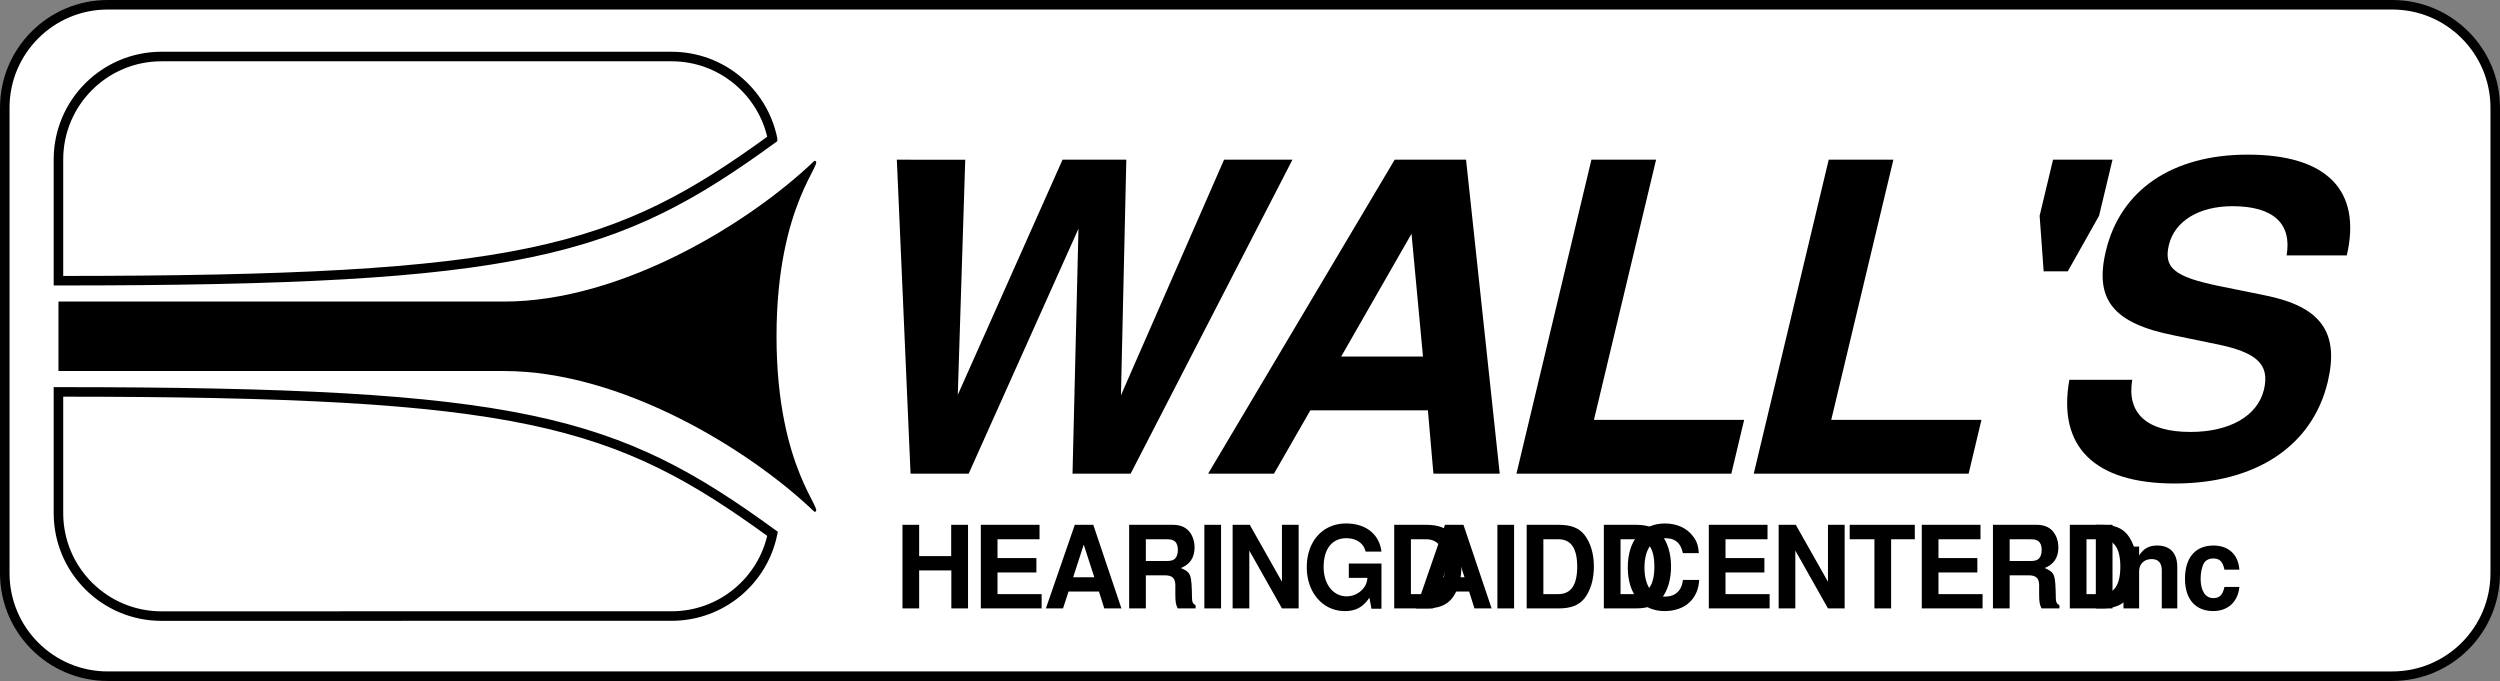 <svg xmlns="http://www.w3.org/2000/svg" xmlns:xlink="http://www.w3.org/1999/xlink" width="262.148" height="71.406"><rect width="100%" height="100%" fill="#808080" stroke="none"/><defs><path id="a" d="m32.969 0 16.968-32.922h-7.171L31.953-8.219l.563-24.703h-6.688L14.844-8.266l.781-24.656H8.453L9.891 0h6.093L27.5-25.688 26.875 0Zm0 0"/><path id="b" d="M24.219-6.64 24.797 0h6.953l-3.531-32.922h-7.485L1.172 0h6.906l3.813-6.64zm-.516-5.641h-8.578L22.5-25.156zm0 0"/><path id="c" d="M18.25-32.922h-6.781L3.609 0h22.532l1.343-5.64h-15.75zm0 0"/><path id="d" d="M16.344-32.922h-6.235l-1.406 5.875.422 5.828h2.531l3.281-5.828zm0 0"/><path id="e" d="M32.875-22.89c1.578-6.829-2.094-10.563-10.39-10.563-7.907 0-13.344 3.687-14.876 10.11-1.218 5.093.766 7.577 7.141 8.843l4.39.906c4.313.86 5.672 2.125 5.047 4.781-.671 2.766-3.593 4.438-7.703 4.438-4.593 0-6.703-1.953-6.109-5.469H3.781C2.516-2.797 6.437 1.031 14.828 1.031c8.5 0 14.438-3.922 16.047-10.656 1.234-5.188-.719-7.89-6.531-9.063l-4.922-1c-4.61-.953-5.781-1.89-5.203-4.296.594-2.485 3.14-4.063 6.656-4.063 4.297 0 6.25 1.813 5.688 5.156zm0 0"/><path id="f" d="M5.922-3.984V0h1.75v-8.766H5.906v3.282h-3.36v-3.282H.797V0h1.75v-3.984zm0 0"/><path id="g" d="M2.672-3.766H6.75V-5.28H2.672v-1.97h4.406v-1.516H.922V0h6.375v-1.5H2.672zm0 0"/><path id="h" d="M5.86-1.766 6.421 0h1.797L5.266-8.766H3.328L.297 0h1.797l.578-1.766zm-.485-1.5H3.156l1.11-3.421Zm0 0"/><path id="i" d="M2.688-3.469h2.015c.75 0 1.078.313 1.078 1.031v.938c0 .828.047 1.078.25 1.5h1.875v-.328c-.265-.156-.375-.328-.375-.719-.047-2.578-.093-2.703-1.172-3.187.954-.375 1.438-1.094 1.438-2.157 0-.703-.234-1.328-.64-1.765-.391-.406-.923-.61-1.657-.61H.937V0h1.75zm0-1.5V-7.25h2.109c.516 0 .703.047.937.219.204.187.313.484.313.89 0 .422-.11.75-.313.938-.203.172-.421.234-.937.234Zm0 0"/><path id="j" d="M2.484-8.766H.734V0h1.75zm0 0"/><path id="k" d="M5.969 0h1.75v-8.766h-1.75v5.97l-3.375-5.97H.797V0h1.75v-6.063zm0 0"/><path id="l" d="M8.313-4.703H4.89v1.5h1.953c-.047.484-.172.781-.422 1.094a2.253 2.253 0 0 1-1.75.843C3.25-1.266 2.25-2.53 2.25-4.344c0-1.875.875-3.015 2.375-3.015.61 0 1.125.171 1.516.515.234.219.375.422.515.89h1.657c-.22-1.827-1.641-2.952-3.704-2.952-2.453 0-4.125 1.86-4.125 4.594C.484-1.656 2.172.28 4.47.28c1.156 0 1.922-.422 2.578-1.406L7.266.031h1.046Zm0 0"/><path id="m" d="M.906 0h3.328c1.297 0 2.11-.313 2.704-1.016.656-.828 1.015-2 1.015-3.375 0-1.359-.36-2.53-1.016-3.359-.593-.703-1.39-1.016-2.703-1.016H.906Zm1.75-1.5v-5.75h1.578c1.313 0 1.97.938 1.97 2.875 0 1.922-.657 2.875-1.97 2.875zm0 0"/><path id="n" d="M7.969-5.797c-.063-.75-.203-1.234-.578-1.719-.641-.89-1.704-1.39-2.97-1.39-2.405 0-3.905 1.765-3.905 4.61C.516-1.485 2 .28 4.375.28 6.5.281 7.906-.984 8-2.984H6.297c-.11 1.109-.797 1.75-1.875 1.75-1.36 0-2.156-1.125-2.156-3.047 0-1.938.828-3.078 2.203-3.078 1.031 0 1.593.5 1.828 1.562zm0 0"/><path id="o" d="M4.5-7.25h2.484v-1.516H.156v1.516H2.75V0H4.5Zm0 0"/><path id="p" d="M.734-6.484V0h1.641v-3.89c0-.766.516-1.282 1.313-1.282.703 0 1.062.406 1.062 1.172v4h1.625v-4.344c0-1.453-.75-2.25-2.11-2.25-.859 0-1.421.313-1.89 1.047v-.937zm0 0"/><path id="q" d="M6.094-4.063c-.11-1.578-1.125-2.53-2.719-2.53-1.89 0-2.984 1.265-2.984 3.484C.39-.97 1.484.28 3.359.28c1.532 0 2.594-.984 2.735-2.531H4.53c-.187.844-.515 1.172-1.172 1.172-.828 0-1.328-.766-1.328-2.031 0-.625.125-1.188.313-1.579.187-.359.562-.546 1.015-.546.672 0 .985.312 1.172 1.171zm0 0"/></defs><path fill="#fff" d="M250.848 70.906c5.964 0 10.8-4.836 10.8-10.8v-48.81c0-5.964-4.836-10.796-10.8-10.796H11.297C5.336.5.5 5.332.5 11.297v48.808c0 5.965 4.836 10.801 10.797 10.801h239.55"/><path fill="none" stroke="#000" d="M250.848 70.906c5.964 0 10.8-4.836 10.8-10.8v-48.81c0-5.964-4.836-10.796-10.8-10.796H11.297C5.336.5.5 5.332.5 11.297v48.808c0 5.965 4.836 10.801 10.797 10.801zm0 0"/><path fill="#fff" d="M81.008 14.55C80 9.63 75.645 5.927 70.426 5.927H16.93c-5.965 0-10.801 4.836-10.801 10.8v12.708c48.629 0 58.441-2.93 74.879-14.883"/><path fill="none" stroke="#000" d="M81.008 14.55C80 9.63 75.645 5.927 70.426 5.927H16.93c-5.965 0-10.801 4.836-10.801 10.8v12.708c48.629 0 58.441-2.93 74.879-14.883zm0 0"/><path fill="#fff" d="M81.008 55.977c-1.008 4.921-5.363 8.62-10.582 8.62l-53.496.005c-5.965 0-10.801-4.836-10.801-10.801V41.094c48.629 0 58.441 2.926 74.879 14.883"/><path fill="none" stroke="#000" d="M81.008 55.977c-1.008 4.921-5.363 8.62-10.582 8.62l-53.496.005c-5.965 0-10.801-4.836-10.801-10.801V41.094c48.629 0 58.441 2.926 74.879 14.883zm0 0"/><path d="M6.129 31.621h46.726c12.25 0 25.645-8.152 32.543-14.758 1.25 0-3.972 4.324-3.972 18.403 0 14.074 5.222 18.398 3.972 18.398C78.5 47.06 65.105 38.906 52.855 38.906H6.13v-7.285"/><g transform="translate(-102.629 -317.059)"><use xlink:href="#a" width="100%" height="100%" x="188.218" y="366.727"/><use xlink:href="#b" width="100%" height="100%" x="228.139" y="366.727"/><use xlink:href="#c" width="100%" height="100%" x="258.034" y="366.727"/><use xlink:href="#c" width="100%" height="100%" x="282.917" y="366.727"/><use xlink:href="#d" width="100%" height="100%" x="307.8" y="366.727"/><use xlink:href="#e" width="100%" height="100%" x="315.839" y="366.727"/></g><g transform="translate(-102.629 -317.059)"><use xlink:href="#f" width="100%" height="100%" x="196.464" y="380.856"/><use xlink:href="#g" width="100%" height="100%" x="204.555" y="380.856"/><use xlink:href="#h" width="100%" height="100%" x="212.003" y="380.856"/><use xlink:href="#i" width="100%" height="100%" x="220.093" y="380.856"/><use xlink:href="#j" width="100%" height="100%" x="228.184" y="380.856"/><use xlink:href="#k" width="100%" height="100%" x="231.084" y="380.856"/><use xlink:href="#l" width="100%" height="100%" x="239.175" y="380.856"/><use xlink:href="#m" width="100%" height="100%" x="247.92" y="380.856"/><use xlink:href="#h" width="100%" height="100%" x="250.82" y="380.856"/><use xlink:href="#j" width="100%" height="100%" x="258.911" y="380.856"/><use xlink:href="#m" width="100%" height="100%" x="261.81" y="380.856"/><use xlink:href="#m" width="100%" height="100%" x="269.901" y="380.856"/><use xlink:href="#n" width="100%" height="100%" x="272.801" y="380.856"/><use xlink:href="#g" width="100%" height="100%" x="280.892" y="380.856"/><use xlink:href="#k" width="100%" height="100%" x="288.339" y="380.856"/><use xlink:href="#o" width="100%" height="100%" x="296.43" y="380.856"/><use xlink:href="#g" width="100%" height="100%" x="303.223" y="380.856"/><use xlink:href="#i" width="100%" height="100%" x="310.671" y="380.856"/><use xlink:href="#m" width="100%" height="100%" x="318.762" y="380.856"/><use xlink:href="#j" width="100%" height="100%" x="321.661" y="380.856"/><use xlink:href="#p" width="100%" height="100%" x="324.561" y="380.856"/><use xlink:href="#q" width="100%" height="100%" x="331.354" y="380.856"/></g></svg>
